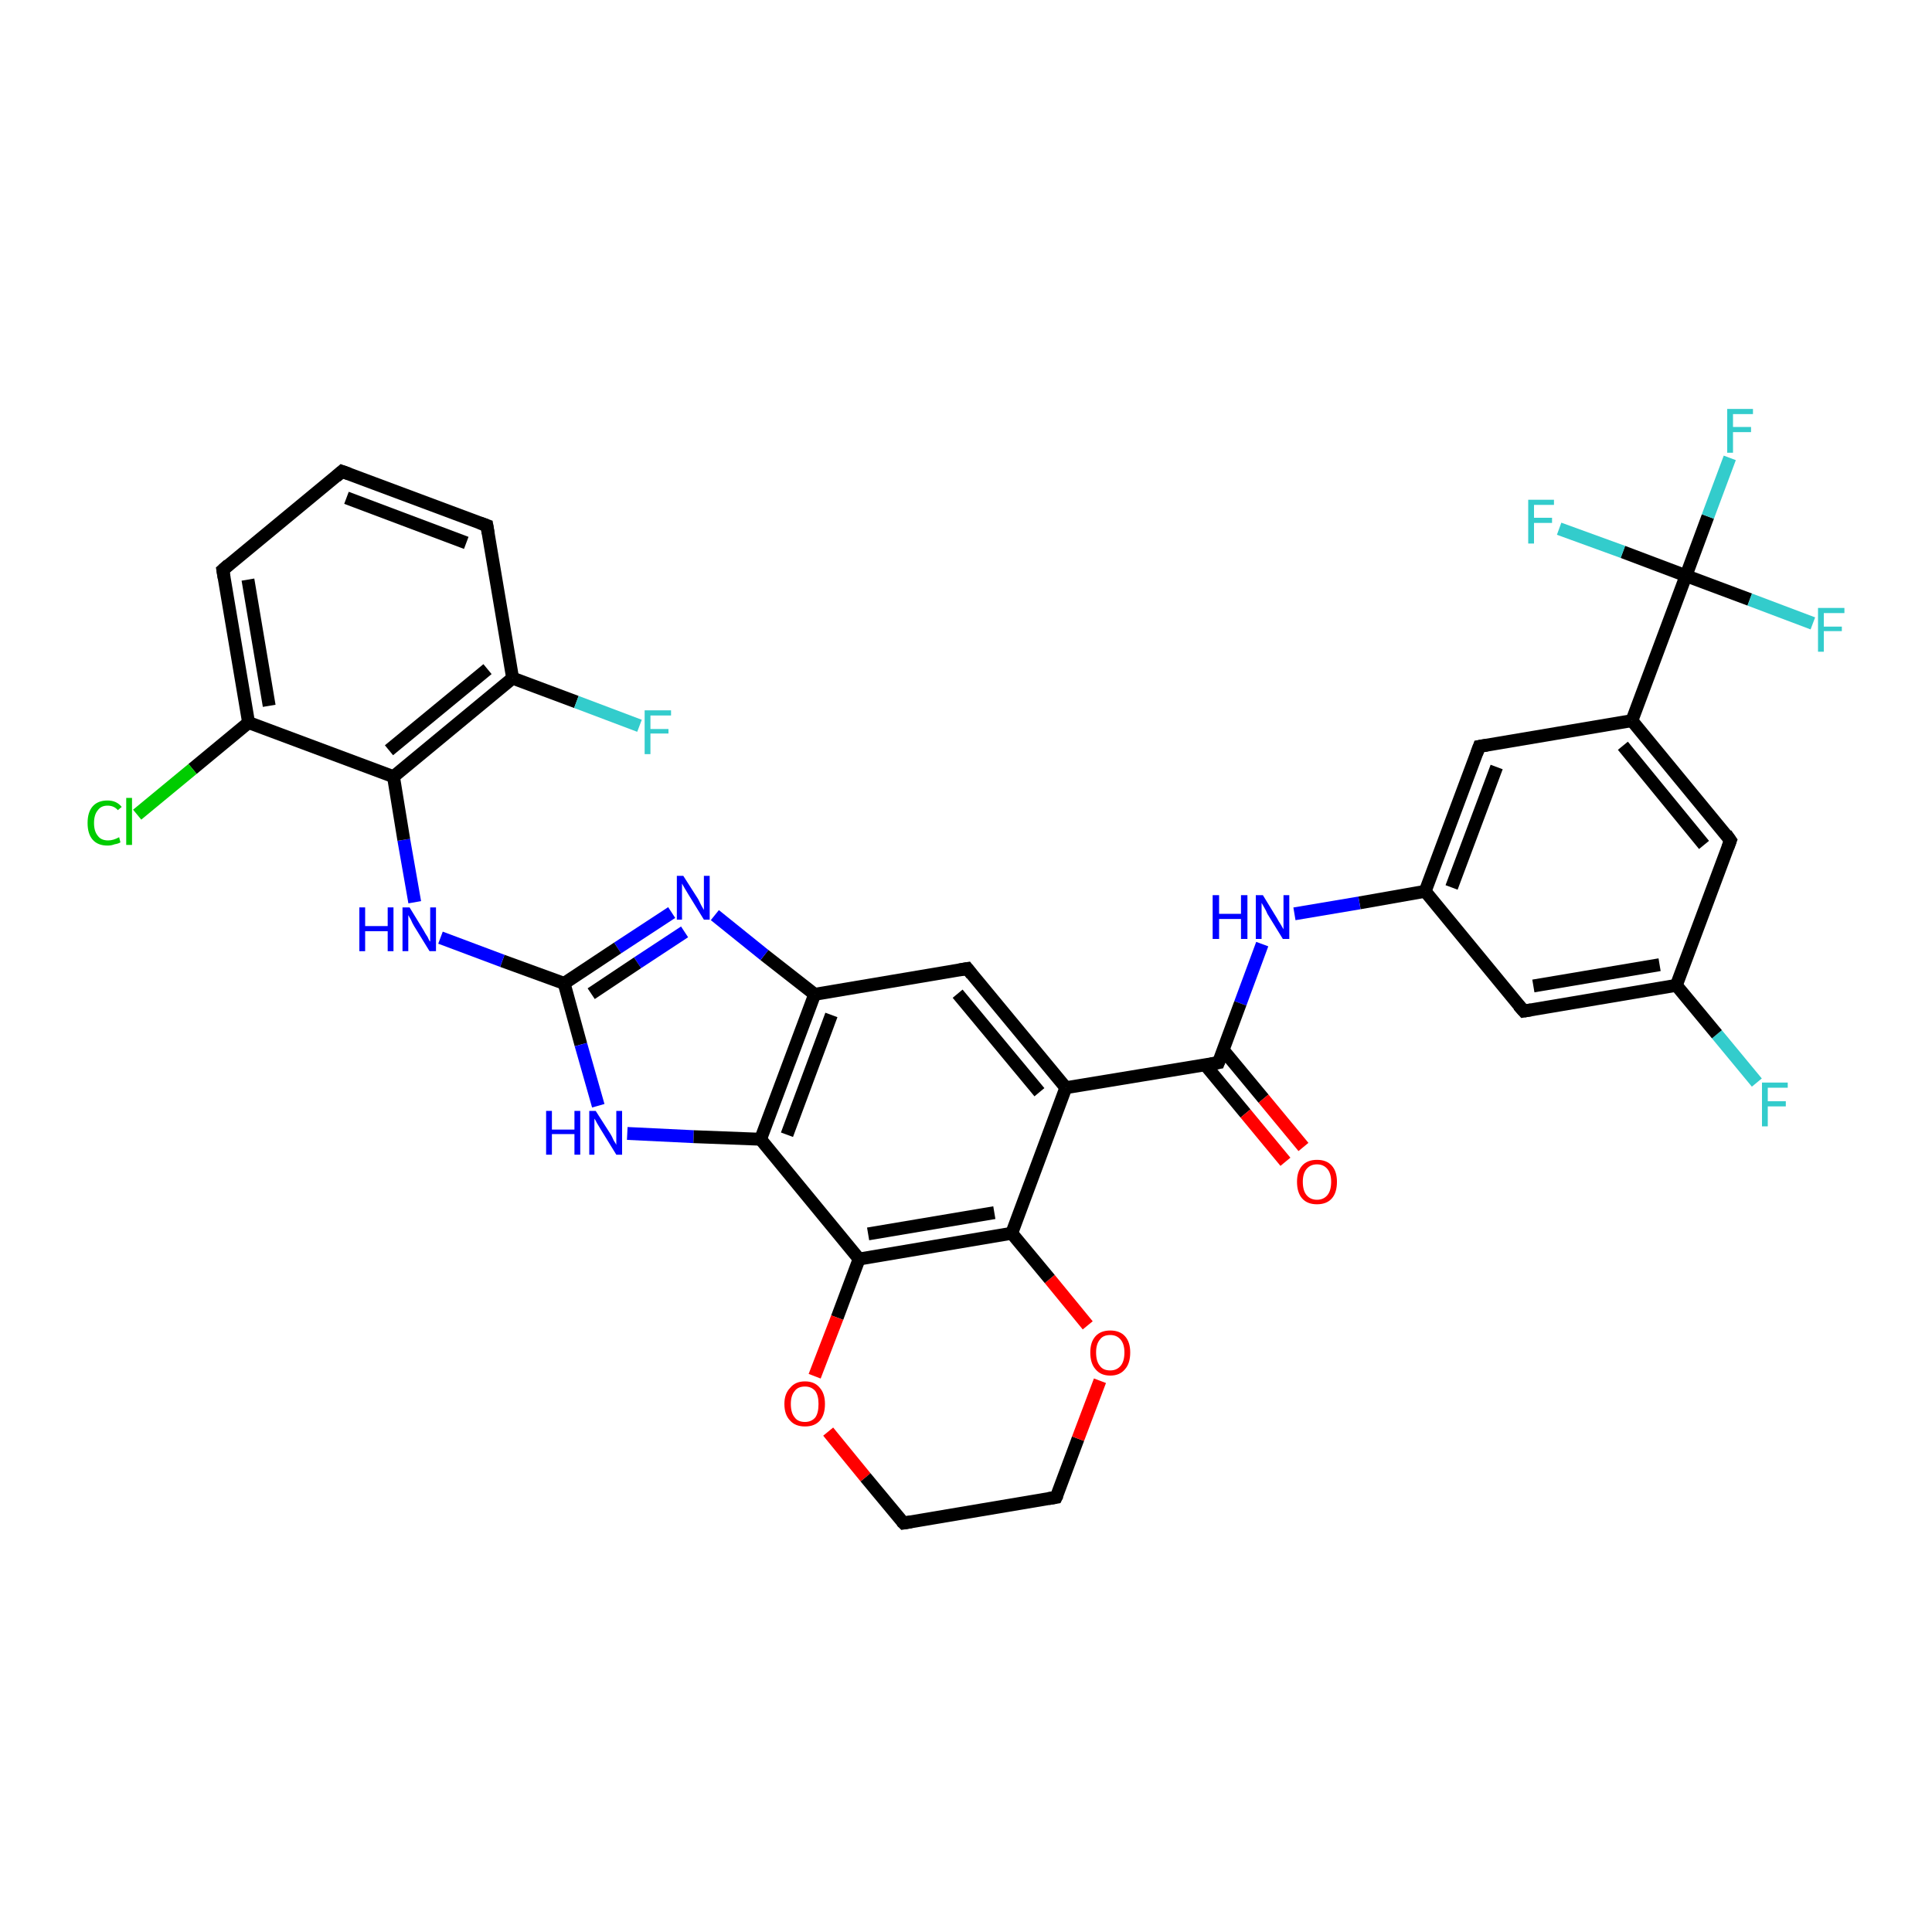 <?xml version='1.0' encoding='iso-8859-1'?>
<svg version='1.1' baseProfile='full'
              xmlns='http://www.w3.org/2000/svg'
                      xmlns:rdkit='http://www.rdkit.org/xml'
                      xmlns:xlink='http://www.w3.org/1999/xlink'
                  xml:space='preserve'
width='300px' height='300px' viewBox='0 0 300 300'>
<!-- END OF HEADER -->
<rect style='opacity:1.0;fill:#FFFFFF;stroke:none' width='300.0' height='300.0' x='0.0' y='0.0'> </rect>
<path class='bond-0 atom-0 atom-1' d='M 272.8,168.1 L 266.6,160.6' style='fill:none;fill-rule:evenodd;stroke:#33CCCC;stroke-width:2.0px;stroke-linecap:butt;stroke-linejoin:miter;stroke-opacity:1' />
<path class='bond-0 atom-0 atom-1' d='M 266.6,160.6 L 260.3,153.0' style='fill:none;fill-rule:evenodd;stroke:#000000;stroke-width:2.0px;stroke-linecap:butt;stroke-linejoin:miter;stroke-opacity:1' />
<path class='bond-1 atom-1 atom-2' d='M 260.3,153.0 L 236.6,157.0' style='fill:none;fill-rule:evenodd;stroke:#000000;stroke-width:2.0px;stroke-linecap:butt;stroke-linejoin:miter;stroke-opacity:1' />
<path class='bond-1 atom-1 atom-2' d='M 257.7,149.8 L 238.1,153.1' style='fill:none;fill-rule:evenodd;stroke:#000000;stroke-width:2.0px;stroke-linecap:butt;stroke-linejoin:miter;stroke-opacity:1' />
<path class='bond-2 atom-2 atom-3' d='M 236.6,157.0 L 221.3,138.4' style='fill:none;fill-rule:evenodd;stroke:#000000;stroke-width:2.0px;stroke-linecap:butt;stroke-linejoin:miter;stroke-opacity:1' />
<path class='bond-3 atom-3 atom-4' d='M 221.3,138.4 L 211.1,140.2' style='fill:none;fill-rule:evenodd;stroke:#000000;stroke-width:2.0px;stroke-linecap:butt;stroke-linejoin:miter;stroke-opacity:1' />
<path class='bond-3 atom-3 atom-4' d='M 211.1,140.2 L 201.0,141.9' style='fill:none;fill-rule:evenodd;stroke:#0000FF;stroke-width:2.0px;stroke-linecap:butt;stroke-linejoin:miter;stroke-opacity:1' />
<path class='bond-4 atom-4 atom-5' d='M 196.0,146.6 L 192.6,155.8' style='fill:none;fill-rule:evenodd;stroke:#0000FF;stroke-width:2.0px;stroke-linecap:butt;stroke-linejoin:miter;stroke-opacity:1' />
<path class='bond-4 atom-4 atom-5' d='M 192.6,155.8 L 189.2,165.0' style='fill:none;fill-rule:evenodd;stroke:#000000;stroke-width:2.0px;stroke-linecap:butt;stroke-linejoin:miter;stroke-opacity:1' />
<path class='bond-5 atom-5 atom-6' d='M 187.1,165.3 L 193.4,172.9' style='fill:none;fill-rule:evenodd;stroke:#000000;stroke-width:2.0px;stroke-linecap:butt;stroke-linejoin:miter;stroke-opacity:1' />
<path class='bond-5 atom-5 atom-6' d='M 193.4,172.9 L 199.6,180.4' style='fill:none;fill-rule:evenodd;stroke:#FF0000;stroke-width:2.0px;stroke-linecap:butt;stroke-linejoin:miter;stroke-opacity:1' />
<path class='bond-5 atom-5 atom-6' d='M 189.9,163.0 L 196.2,170.6' style='fill:none;fill-rule:evenodd;stroke:#000000;stroke-width:2.0px;stroke-linecap:butt;stroke-linejoin:miter;stroke-opacity:1' />
<path class='bond-5 atom-5 atom-6' d='M 196.2,170.6 L 202.4,178.1' style='fill:none;fill-rule:evenodd;stroke:#FF0000;stroke-width:2.0px;stroke-linecap:butt;stroke-linejoin:miter;stroke-opacity:1' />
<path class='bond-6 atom-5 atom-7' d='M 189.2,165.0 L 165.5,168.9' style='fill:none;fill-rule:evenodd;stroke:#000000;stroke-width:2.0px;stroke-linecap:butt;stroke-linejoin:miter;stroke-opacity:1' />
<path class='bond-7 atom-7 atom-8' d='M 165.5,168.9 L 150.2,150.4' style='fill:none;fill-rule:evenodd;stroke:#000000;stroke-width:2.0px;stroke-linecap:butt;stroke-linejoin:miter;stroke-opacity:1' />
<path class='bond-7 atom-7 atom-8' d='M 161.4,169.6 L 148.7,154.3' style='fill:none;fill-rule:evenodd;stroke:#000000;stroke-width:2.0px;stroke-linecap:butt;stroke-linejoin:miter;stroke-opacity:1' />
<path class='bond-8 atom-8 atom-9' d='M 150.2,150.4 L 126.5,154.4' style='fill:none;fill-rule:evenodd;stroke:#000000;stroke-width:2.0px;stroke-linecap:butt;stroke-linejoin:miter;stroke-opacity:1' />
<path class='bond-9 atom-9 atom-10' d='M 126.5,154.4 L 118.7,148.3' style='fill:none;fill-rule:evenodd;stroke:#000000;stroke-width:2.0px;stroke-linecap:butt;stroke-linejoin:miter;stroke-opacity:1' />
<path class='bond-9 atom-9 atom-10' d='M 118.7,148.3 L 111.0,142.1' style='fill:none;fill-rule:evenodd;stroke:#0000FF;stroke-width:2.0px;stroke-linecap:butt;stroke-linejoin:miter;stroke-opacity:1' />
<path class='bond-10 atom-10 atom-11' d='M 104.3,141.7 L 95.9,147.2' style='fill:none;fill-rule:evenodd;stroke:#0000FF;stroke-width:2.0px;stroke-linecap:butt;stroke-linejoin:miter;stroke-opacity:1' />
<path class='bond-10 atom-10 atom-11' d='M 95.9,147.2 L 87.6,152.7' style='fill:none;fill-rule:evenodd;stroke:#000000;stroke-width:2.0px;stroke-linecap:butt;stroke-linejoin:miter;stroke-opacity:1' />
<path class='bond-10 atom-10 atom-11' d='M 106.3,144.7 L 99.0,149.5' style='fill:none;fill-rule:evenodd;stroke:#0000FF;stroke-width:2.0px;stroke-linecap:butt;stroke-linejoin:miter;stroke-opacity:1' />
<path class='bond-10 atom-10 atom-11' d='M 99.0,149.5 L 91.8,154.3' style='fill:none;fill-rule:evenodd;stroke:#000000;stroke-width:2.0px;stroke-linecap:butt;stroke-linejoin:miter;stroke-opacity:1' />
<path class='bond-11 atom-11 atom-12' d='M 87.6,152.7 L 78.0,149.2' style='fill:none;fill-rule:evenodd;stroke:#000000;stroke-width:2.0px;stroke-linecap:butt;stroke-linejoin:miter;stroke-opacity:1' />
<path class='bond-11 atom-11 atom-12' d='M 78.0,149.2 L 68.4,145.6' style='fill:none;fill-rule:evenodd;stroke:#0000FF;stroke-width:2.0px;stroke-linecap:butt;stroke-linejoin:miter;stroke-opacity:1' />
<path class='bond-12 atom-12 atom-13' d='M 64.4,140.1 L 62.7,130.4' style='fill:none;fill-rule:evenodd;stroke:#0000FF;stroke-width:2.0px;stroke-linecap:butt;stroke-linejoin:miter;stroke-opacity:1' />
<path class='bond-12 atom-12 atom-13' d='M 62.7,130.4 L 61.1,120.6' style='fill:none;fill-rule:evenodd;stroke:#000000;stroke-width:2.0px;stroke-linecap:butt;stroke-linejoin:miter;stroke-opacity:1' />
<path class='bond-13 atom-13 atom-14' d='M 61.1,120.6 L 79.6,105.3' style='fill:none;fill-rule:evenodd;stroke:#000000;stroke-width:2.0px;stroke-linecap:butt;stroke-linejoin:miter;stroke-opacity:1' />
<path class='bond-13 atom-13 atom-14' d='M 60.4,116.5 L 75.7,103.9' style='fill:none;fill-rule:evenodd;stroke:#000000;stroke-width:2.0px;stroke-linecap:butt;stroke-linejoin:miter;stroke-opacity:1' />
<path class='bond-14 atom-14 atom-15' d='M 79.6,105.3 L 89.5,109.0' style='fill:none;fill-rule:evenodd;stroke:#000000;stroke-width:2.0px;stroke-linecap:butt;stroke-linejoin:miter;stroke-opacity:1' />
<path class='bond-14 atom-14 atom-15' d='M 89.5,109.0 L 99.3,112.7' style='fill:none;fill-rule:evenodd;stroke:#33CCCC;stroke-width:2.0px;stroke-linecap:butt;stroke-linejoin:miter;stroke-opacity:1' />
<path class='bond-15 atom-14 atom-16' d='M 79.6,105.3 L 75.6,81.6' style='fill:none;fill-rule:evenodd;stroke:#000000;stroke-width:2.0px;stroke-linecap:butt;stroke-linejoin:miter;stroke-opacity:1' />
<path class='bond-16 atom-16 atom-17' d='M 75.6,81.6 L 53.1,73.2' style='fill:none;fill-rule:evenodd;stroke:#000000;stroke-width:2.0px;stroke-linecap:butt;stroke-linejoin:miter;stroke-opacity:1' />
<path class='bond-16 atom-16 atom-17' d='M 72.4,84.3 L 53.8,77.3' style='fill:none;fill-rule:evenodd;stroke:#000000;stroke-width:2.0px;stroke-linecap:butt;stroke-linejoin:miter;stroke-opacity:1' />
<path class='bond-17 atom-17 atom-18' d='M 53.1,73.2 L 34.6,88.5' style='fill:none;fill-rule:evenodd;stroke:#000000;stroke-width:2.0px;stroke-linecap:butt;stroke-linejoin:miter;stroke-opacity:1' />
<path class='bond-18 atom-18 atom-19' d='M 34.6,88.5 L 38.6,112.2' style='fill:none;fill-rule:evenodd;stroke:#000000;stroke-width:2.0px;stroke-linecap:butt;stroke-linejoin:miter;stroke-opacity:1' />
<path class='bond-18 atom-18 atom-19' d='M 38.5,90.0 L 41.8,109.6' style='fill:none;fill-rule:evenodd;stroke:#000000;stroke-width:2.0px;stroke-linecap:butt;stroke-linejoin:miter;stroke-opacity:1' />
<path class='bond-19 atom-19 atom-20' d='M 38.6,112.2 L 29.9,119.4' style='fill:none;fill-rule:evenodd;stroke:#000000;stroke-width:2.0px;stroke-linecap:butt;stroke-linejoin:miter;stroke-opacity:1' />
<path class='bond-19 atom-19 atom-20' d='M 29.9,119.4 L 21.3,126.5' style='fill:none;fill-rule:evenodd;stroke:#00CC00;stroke-width:2.0px;stroke-linecap:butt;stroke-linejoin:miter;stroke-opacity:1' />
<path class='bond-20 atom-11 atom-21' d='M 87.6,152.7 L 90.2,162.2' style='fill:none;fill-rule:evenodd;stroke:#000000;stroke-width:2.0px;stroke-linecap:butt;stroke-linejoin:miter;stroke-opacity:1' />
<path class='bond-20 atom-11 atom-21' d='M 90.2,162.2 L 92.9,171.7' style='fill:none;fill-rule:evenodd;stroke:#0000FF;stroke-width:2.0px;stroke-linecap:butt;stroke-linejoin:miter;stroke-opacity:1' />
<path class='bond-21 atom-21 atom-22' d='M 97.4,176.0 L 107.7,176.5' style='fill:none;fill-rule:evenodd;stroke:#0000FF;stroke-width:2.0px;stroke-linecap:butt;stroke-linejoin:miter;stroke-opacity:1' />
<path class='bond-21 atom-21 atom-22' d='M 107.7,176.5 L 118.1,176.9' style='fill:none;fill-rule:evenodd;stroke:#000000;stroke-width:2.0px;stroke-linecap:butt;stroke-linejoin:miter;stroke-opacity:1' />
<path class='bond-22 atom-22 atom-23' d='M 118.1,176.9 L 133.4,195.5' style='fill:none;fill-rule:evenodd;stroke:#000000;stroke-width:2.0px;stroke-linecap:butt;stroke-linejoin:miter;stroke-opacity:1' />
<path class='bond-23 atom-23 atom-24' d='M 133.4,195.5 L 130.0,204.6' style='fill:none;fill-rule:evenodd;stroke:#000000;stroke-width:2.0px;stroke-linecap:butt;stroke-linejoin:miter;stroke-opacity:1' />
<path class='bond-23 atom-23 atom-24' d='M 130.0,204.6 L 126.5,213.7' style='fill:none;fill-rule:evenodd;stroke:#FF0000;stroke-width:2.0px;stroke-linecap:butt;stroke-linejoin:miter;stroke-opacity:1' />
<path class='bond-24 atom-24 atom-25' d='M 128.6,222.3 L 134.4,229.4' style='fill:none;fill-rule:evenodd;stroke:#FF0000;stroke-width:2.0px;stroke-linecap:butt;stroke-linejoin:miter;stroke-opacity:1' />
<path class='bond-24 atom-24 atom-25' d='M 134.4,229.4 L 140.3,236.5' style='fill:none;fill-rule:evenodd;stroke:#000000;stroke-width:2.0px;stroke-linecap:butt;stroke-linejoin:miter;stroke-opacity:1' />
<path class='bond-25 atom-25 atom-26' d='M 140.3,236.5 L 164.0,232.5' style='fill:none;fill-rule:evenodd;stroke:#000000;stroke-width:2.0px;stroke-linecap:butt;stroke-linejoin:miter;stroke-opacity:1' />
<path class='bond-26 atom-26 atom-27' d='M 164.0,232.5 L 167.4,223.4' style='fill:none;fill-rule:evenodd;stroke:#000000;stroke-width:2.0px;stroke-linecap:butt;stroke-linejoin:miter;stroke-opacity:1' />
<path class='bond-26 atom-26 atom-27' d='M 167.4,223.4 L 170.8,214.4' style='fill:none;fill-rule:evenodd;stroke:#FF0000;stroke-width:2.0px;stroke-linecap:butt;stroke-linejoin:miter;stroke-opacity:1' />
<path class='bond-27 atom-27 atom-28' d='M 168.9,205.8 L 163.0,198.6' style='fill:none;fill-rule:evenodd;stroke:#FF0000;stroke-width:2.0px;stroke-linecap:butt;stroke-linejoin:miter;stroke-opacity:1' />
<path class='bond-27 atom-27 atom-28' d='M 163.0,198.6 L 157.1,191.5' style='fill:none;fill-rule:evenodd;stroke:#000000;stroke-width:2.0px;stroke-linecap:butt;stroke-linejoin:miter;stroke-opacity:1' />
<path class='bond-28 atom-3 atom-29' d='M 221.3,138.4 L 229.7,115.9' style='fill:none;fill-rule:evenodd;stroke:#000000;stroke-width:2.0px;stroke-linecap:butt;stroke-linejoin:miter;stroke-opacity:1' />
<path class='bond-28 atom-3 atom-29' d='M 225.4,137.8 L 232.4,119.1' style='fill:none;fill-rule:evenodd;stroke:#000000;stroke-width:2.0px;stroke-linecap:butt;stroke-linejoin:miter;stroke-opacity:1' />
<path class='bond-29 atom-29 atom-30' d='M 229.7,115.9 L 253.4,111.9' style='fill:none;fill-rule:evenodd;stroke:#000000;stroke-width:2.0px;stroke-linecap:butt;stroke-linejoin:miter;stroke-opacity:1' />
<path class='bond-30 atom-30 atom-31' d='M 253.4,111.9 L 268.7,130.5' style='fill:none;fill-rule:evenodd;stroke:#000000;stroke-width:2.0px;stroke-linecap:butt;stroke-linejoin:miter;stroke-opacity:1' />
<path class='bond-30 atom-30 atom-31' d='M 252.0,115.8 L 264.6,131.2' style='fill:none;fill-rule:evenodd;stroke:#000000;stroke-width:2.0px;stroke-linecap:butt;stroke-linejoin:miter;stroke-opacity:1' />
<path class='bond-31 atom-30 atom-32' d='M 253.4,111.9 L 261.8,89.4' style='fill:none;fill-rule:evenodd;stroke:#000000;stroke-width:2.0px;stroke-linecap:butt;stroke-linejoin:miter;stroke-opacity:1' />
<path class='bond-32 atom-32 atom-33' d='M 261.8,89.4 L 265.2,80.2' style='fill:none;fill-rule:evenodd;stroke:#000000;stroke-width:2.0px;stroke-linecap:butt;stroke-linejoin:miter;stroke-opacity:1' />
<path class='bond-32 atom-32 atom-33' d='M 265.2,80.2 L 268.6,71.1' style='fill:none;fill-rule:evenodd;stroke:#33CCCC;stroke-width:2.0px;stroke-linecap:butt;stroke-linejoin:miter;stroke-opacity:1' />
<path class='bond-33 atom-32 atom-34' d='M 261.8,89.4 L 271.7,93.1' style='fill:none;fill-rule:evenodd;stroke:#000000;stroke-width:2.0px;stroke-linecap:butt;stroke-linejoin:miter;stroke-opacity:1' />
<path class='bond-33 atom-32 atom-34' d='M 271.7,93.1 L 281.5,96.8' style='fill:none;fill-rule:evenodd;stroke:#33CCCC;stroke-width:2.0px;stroke-linecap:butt;stroke-linejoin:miter;stroke-opacity:1' />
<path class='bond-34 atom-32 atom-35' d='M 261.8,89.4 L 252.0,85.7' style='fill:none;fill-rule:evenodd;stroke:#000000;stroke-width:2.0px;stroke-linecap:butt;stroke-linejoin:miter;stroke-opacity:1' />
<path class='bond-34 atom-32 atom-35' d='M 252.0,85.7 L 242.1,82.1' style='fill:none;fill-rule:evenodd;stroke:#33CCCC;stroke-width:2.0px;stroke-linecap:butt;stroke-linejoin:miter;stroke-opacity:1' />
<path class='bond-35 atom-31 atom-1' d='M 268.7,130.5 L 260.3,153.0' style='fill:none;fill-rule:evenodd;stroke:#000000;stroke-width:2.0px;stroke-linecap:butt;stroke-linejoin:miter;stroke-opacity:1' />
<path class='bond-36 atom-28 atom-7' d='M 157.1,191.5 L 165.5,168.9' style='fill:none;fill-rule:evenodd;stroke:#000000;stroke-width:2.0px;stroke-linecap:butt;stroke-linejoin:miter;stroke-opacity:1' />
<path class='bond-37 atom-22 atom-9' d='M 118.1,176.9 L 126.5,154.4' style='fill:none;fill-rule:evenodd;stroke:#000000;stroke-width:2.0px;stroke-linecap:butt;stroke-linejoin:miter;stroke-opacity:1' />
<path class='bond-37 atom-22 atom-9' d='M 122.2,176.2 L 129.1,157.6' style='fill:none;fill-rule:evenodd;stroke:#000000;stroke-width:2.0px;stroke-linecap:butt;stroke-linejoin:miter;stroke-opacity:1' />
<path class='bond-38 atom-28 atom-23' d='M 157.1,191.5 L 133.4,195.5' style='fill:none;fill-rule:evenodd;stroke:#000000;stroke-width:2.0px;stroke-linecap:butt;stroke-linejoin:miter;stroke-opacity:1' />
<path class='bond-38 atom-28 atom-23' d='M 154.4,188.3 L 134.8,191.6' style='fill:none;fill-rule:evenodd;stroke:#000000;stroke-width:2.0px;stroke-linecap:butt;stroke-linejoin:miter;stroke-opacity:1' />
<path class='bond-39 atom-19 atom-13' d='M 38.6,112.2 L 61.1,120.6' style='fill:none;fill-rule:evenodd;stroke:#000000;stroke-width:2.0px;stroke-linecap:butt;stroke-linejoin:miter;stroke-opacity:1' />
<path d='M 237.8,156.8 L 236.6,157.0 L 235.8,156.1' style='fill:none;stroke:#000000;stroke-width:2.0px;stroke-linecap:butt;stroke-linejoin:miter;stroke-opacity:1;' />
<path d='M 189.4,164.5 L 189.2,165.0 L 188.0,165.2' style='fill:none;stroke:#000000;stroke-width:2.0px;stroke-linecap:butt;stroke-linejoin:miter;stroke-opacity:1;' />
<path d='M 150.9,151.3 L 150.2,150.4 L 149.0,150.6' style='fill:none;stroke:#000000;stroke-width:2.0px;stroke-linecap:butt;stroke-linejoin:miter;stroke-opacity:1;' />
<path d='M 75.8,82.8 L 75.6,81.6 L 74.5,81.2' style='fill:none;stroke:#000000;stroke-width:2.0px;stroke-linecap:butt;stroke-linejoin:miter;stroke-opacity:1;' />
<path d='M 54.2,73.6 L 53.1,73.2 L 52.2,74.0' style='fill:none;stroke:#000000;stroke-width:2.0px;stroke-linecap:butt;stroke-linejoin:miter;stroke-opacity:1;' />
<path d='M 35.5,87.7 L 34.6,88.5 L 34.8,89.7' style='fill:none;stroke:#000000;stroke-width:2.0px;stroke-linecap:butt;stroke-linejoin:miter;stroke-opacity:1;' />
<path d='M 140.0,236.2 L 140.3,236.5 L 141.5,236.3' style='fill:none;stroke:#000000;stroke-width:2.0px;stroke-linecap:butt;stroke-linejoin:miter;stroke-opacity:1;' />
<path d='M 162.8,232.7 L 164.0,232.5 L 164.2,232.1' style='fill:none;stroke:#000000;stroke-width:2.0px;stroke-linecap:butt;stroke-linejoin:miter;stroke-opacity:1;' />
<path d='M 229.3,117.0 L 229.7,115.9 L 230.9,115.7' style='fill:none;stroke:#000000;stroke-width:2.0px;stroke-linecap:butt;stroke-linejoin:miter;stroke-opacity:1;' />
<path d='M 268.0,129.5 L 268.7,130.5 L 268.3,131.6' style='fill:none;stroke:#000000;stroke-width:2.0px;stroke-linecap:butt;stroke-linejoin:miter;stroke-opacity:1;' />
<path class='atom-0' d='M 273.6 168.1
L 277.6 168.1
L 277.6 168.9
L 274.5 168.9
L 274.5 171.0
L 277.3 171.0
L 277.3 171.8
L 274.5 171.8
L 274.5 174.9
L 273.6 174.9
L 273.6 168.1
' fill='#33CCCC'/>
<path class='atom-4' d='M 188.3 139.0
L 189.3 139.0
L 189.3 141.9
L 192.7 141.9
L 192.7 139.0
L 193.7 139.0
L 193.7 145.8
L 192.7 145.8
L 192.7 142.7
L 189.3 142.7
L 189.3 145.8
L 188.3 145.8
L 188.3 139.0
' fill='#0000FF'/>
<path class='atom-4' d='M 196.1 139.0
L 198.3 142.6
Q 198.5 143.0, 198.9 143.6
Q 199.3 144.3, 199.3 144.3
L 199.3 139.0
L 200.2 139.0
L 200.2 145.8
L 199.2 145.8
L 196.8 141.9
Q 196.6 141.4, 196.3 140.9
Q 196.0 140.4, 195.9 140.2
L 195.9 145.8
L 195.0 145.8
L 195.0 139.0
L 196.1 139.0
' fill='#0000FF'/>
<path class='atom-6' d='M 201.4 183.5
Q 201.4 181.9, 202.2 181.0
Q 203.0 180.1, 204.5 180.1
Q 206.0 180.1, 206.8 181.0
Q 207.6 181.9, 207.6 183.5
Q 207.6 185.2, 206.8 186.1
Q 206.0 187.0, 204.5 187.0
Q 203.0 187.0, 202.2 186.1
Q 201.4 185.2, 201.4 183.5
M 204.5 186.3
Q 205.5 186.3, 206.1 185.6
Q 206.7 184.9, 206.7 183.5
Q 206.7 182.2, 206.1 181.5
Q 205.5 180.8, 204.5 180.8
Q 203.5 180.8, 202.9 181.5
Q 202.3 182.2, 202.3 183.5
Q 202.3 184.9, 202.9 185.6
Q 203.5 186.3, 204.5 186.3
' fill='#FF0000'/>
<path class='atom-10' d='M 106.1 136.0
L 108.4 139.6
Q 108.6 140.0, 108.9 140.6
Q 109.3 141.3, 109.3 141.3
L 109.3 136.0
L 110.2 136.0
L 110.2 142.8
L 109.3 142.8
L 106.9 138.9
Q 106.6 138.4, 106.3 137.9
Q 106.0 137.4, 105.9 137.2
L 105.9 142.8
L 105.1 142.8
L 105.1 136.0
L 106.1 136.0
' fill='#0000FF'/>
<path class='atom-12' d='M 55.8 140.9
L 56.7 140.9
L 56.7 143.8
L 60.2 143.8
L 60.2 140.9
L 61.1 140.9
L 61.1 147.7
L 60.2 147.7
L 60.2 144.6
L 56.7 144.6
L 56.7 147.7
L 55.8 147.7
L 55.8 140.9
' fill='#0000FF'/>
<path class='atom-12' d='M 63.6 140.9
L 65.8 144.5
Q 66.0 144.9, 66.4 145.5
Q 66.7 146.2, 66.8 146.2
L 66.8 140.9
L 67.7 140.9
L 67.7 147.7
L 66.7 147.7
L 64.3 143.8
Q 64.0 143.3, 63.8 142.8
Q 63.5 142.3, 63.4 142.1
L 63.4 147.7
L 62.5 147.7
L 62.5 140.9
L 63.6 140.9
' fill='#0000FF'/>
<path class='atom-15' d='M 100.1 110.3
L 104.2 110.3
L 104.2 111.1
L 101.0 111.1
L 101.0 113.2
L 103.8 113.2
L 103.8 113.9
L 101.0 113.9
L 101.0 117.1
L 100.1 117.1
L 100.1 110.3
' fill='#33CCCC'/>
<path class='atom-20' d='M 13.6 127.8
Q 13.6 126.1, 14.4 125.2
Q 15.2 124.3, 16.7 124.3
Q 18.1 124.3, 18.9 125.3
L 18.3 125.8
Q 17.7 125.1, 16.7 125.1
Q 15.7 125.1, 15.2 125.8
Q 14.6 126.5, 14.6 127.8
Q 14.6 129.1, 15.2 129.8
Q 15.7 130.5, 16.8 130.5
Q 17.6 130.5, 18.5 130.0
L 18.7 130.8
Q 18.4 131.0, 17.8 131.1
Q 17.3 131.3, 16.7 131.3
Q 15.2 131.3, 14.4 130.4
Q 13.6 129.5, 13.6 127.8
' fill='#00CC00'/>
<path class='atom-20' d='M 19.6 123.9
L 20.5 123.9
L 20.5 131.2
L 19.6 131.2
L 19.6 123.9
' fill='#00CC00'/>
<path class='atom-21' d='M 84.8 172.5
L 85.7 172.5
L 85.7 175.4
L 89.2 175.4
L 89.2 172.5
L 90.1 172.5
L 90.1 179.3
L 89.2 179.3
L 89.2 176.1
L 85.7 176.1
L 85.7 179.3
L 84.8 179.3
L 84.8 172.5
' fill='#0000FF'/>
<path class='atom-21' d='M 92.5 172.5
L 94.8 176.1
Q 95.0 176.4, 95.3 177.1
Q 95.7 177.7, 95.7 177.8
L 95.7 172.5
L 96.6 172.5
L 96.6 179.3
L 95.7 179.3
L 93.3 175.4
Q 93.0 174.9, 92.7 174.4
Q 92.4 173.8, 92.3 173.7
L 92.3 179.3
L 91.5 179.3
L 91.5 172.5
L 92.5 172.5
' fill='#0000FF'/>
<path class='atom-24' d='M 121.8 218.0
Q 121.8 216.4, 122.7 215.5
Q 123.5 214.5, 125.0 214.5
Q 126.5 214.5, 127.3 215.5
Q 128.1 216.4, 128.1 218.0
Q 128.1 219.7, 127.3 220.6
Q 126.5 221.5, 125.0 221.5
Q 123.5 221.5, 122.7 220.6
Q 121.8 219.7, 121.8 218.0
M 125.0 220.8
Q 126.0 220.8, 126.6 220.1
Q 127.1 219.4, 127.1 218.0
Q 127.1 216.7, 126.6 216.0
Q 126.0 215.3, 125.0 215.3
Q 123.9 215.3, 123.4 216.0
Q 122.8 216.7, 122.8 218.0
Q 122.8 219.4, 123.4 220.1
Q 123.9 220.8, 125.0 220.8
' fill='#FF0000'/>
<path class='atom-27' d='M 169.3 210.0
Q 169.3 208.4, 170.1 207.5
Q 170.9 206.6, 172.4 206.6
Q 173.9 206.6, 174.7 207.5
Q 175.5 208.4, 175.5 210.0
Q 175.5 211.7, 174.7 212.6
Q 173.9 213.6, 172.4 213.6
Q 170.9 213.6, 170.1 212.6
Q 169.3 211.7, 169.3 210.0
M 172.4 212.8
Q 173.4 212.8, 174.0 212.1
Q 174.6 211.4, 174.6 210.0
Q 174.6 208.7, 174.0 208.0
Q 173.4 207.3, 172.4 207.3
Q 171.3 207.3, 170.8 208.0
Q 170.2 208.7, 170.2 210.0
Q 170.2 211.4, 170.8 212.1
Q 171.3 212.8, 172.4 212.8
' fill='#FF0000'/>
<path class='atom-33' d='M 268.2 63.5
L 272.2 63.5
L 272.2 64.3
L 269.1 64.3
L 269.1 66.3
L 271.9 66.3
L 271.9 67.1
L 269.1 67.1
L 269.1 70.3
L 268.2 70.3
L 268.2 63.5
' fill='#33CCCC'/>
<path class='atom-34' d='M 282.3 94.4
L 286.4 94.4
L 286.4 95.2
L 283.2 95.2
L 283.2 97.3
L 286.0 97.3
L 286.0 98.0
L 283.2 98.0
L 283.2 101.2
L 282.3 101.2
L 282.3 94.4
' fill='#33CCCC'/>
<path class='atom-35' d='M 237.3 77.6
L 241.3 77.6
L 241.3 78.4
L 238.2 78.4
L 238.2 80.4
L 241.0 80.4
L 241.0 81.2
L 238.2 81.2
L 238.2 84.4
L 237.3 84.4
L 237.3 77.6
' fill='#33CCCC'/>
</svg>
